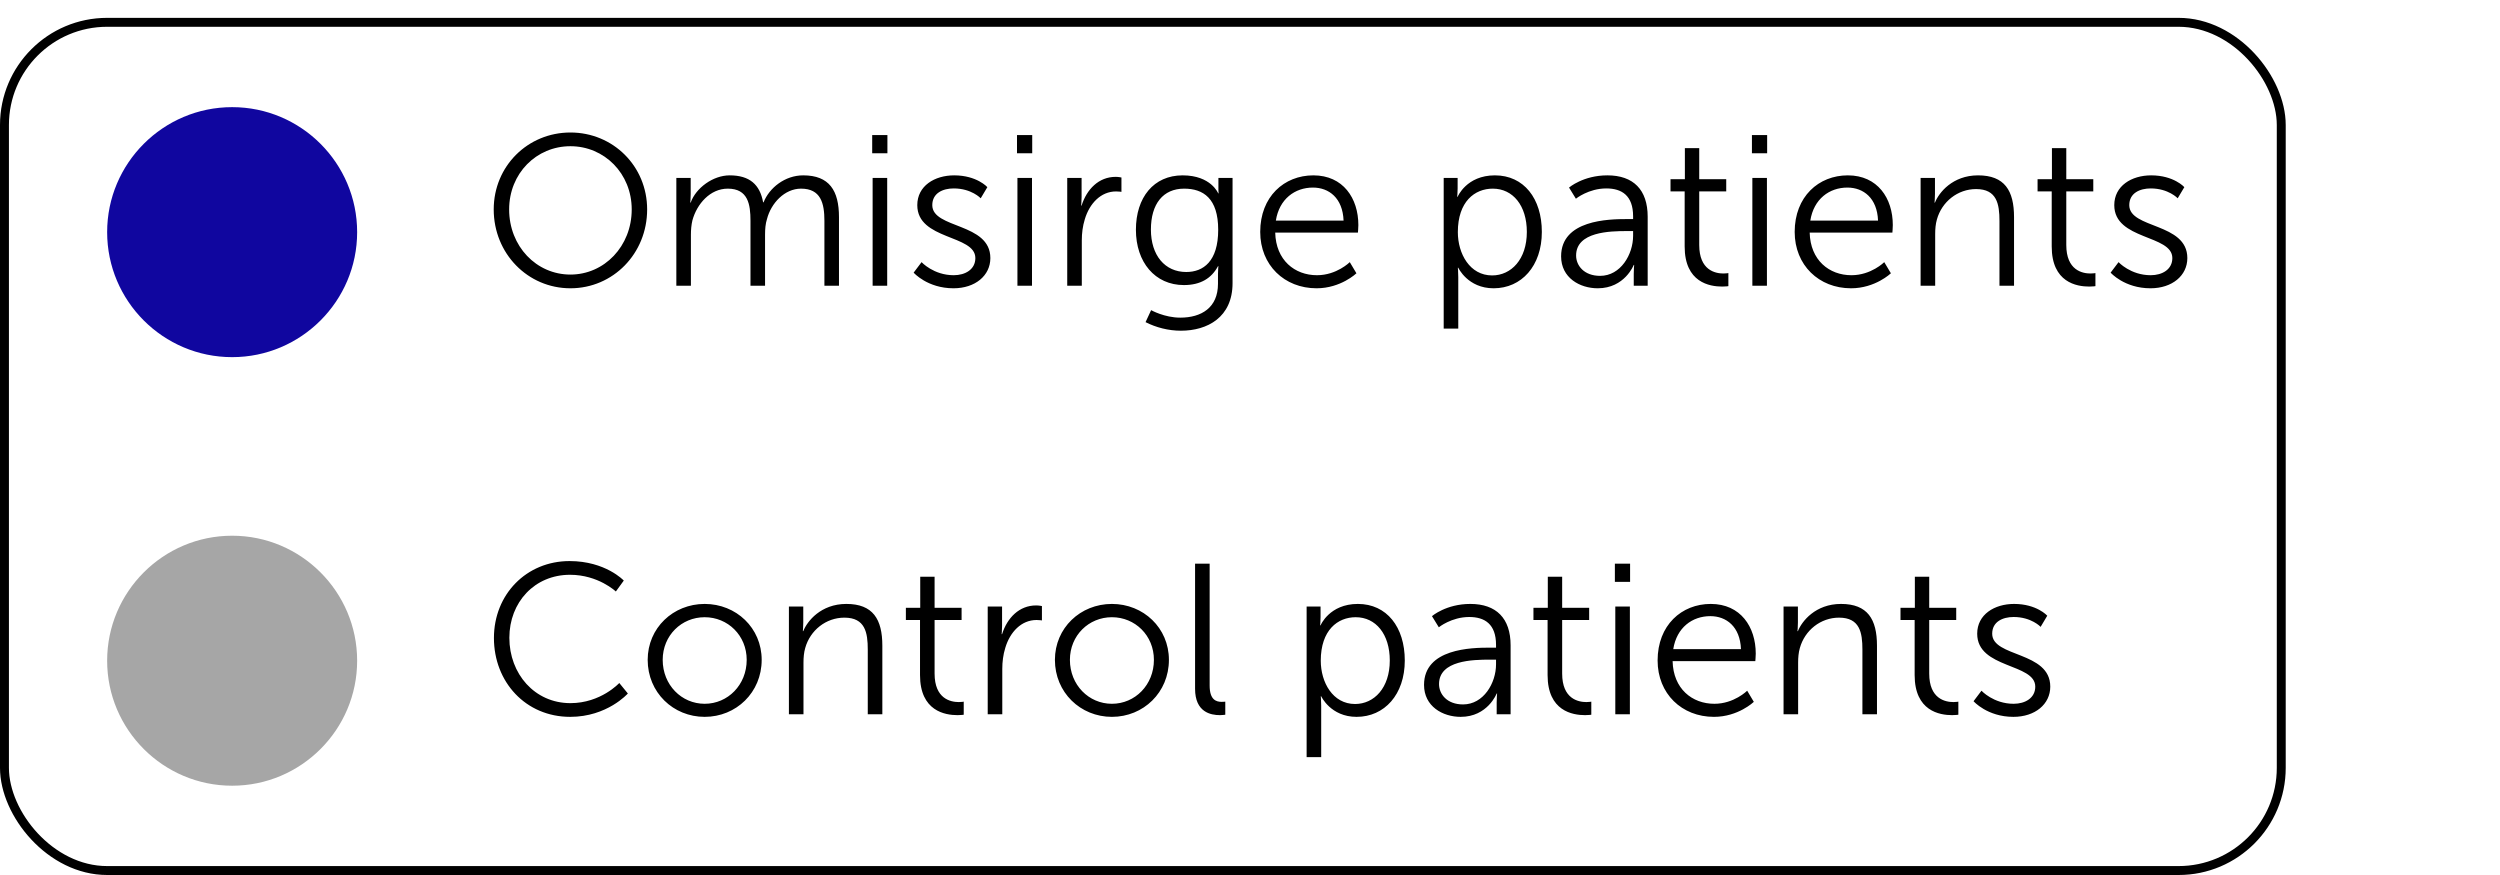 <svg width="140" height="49" viewBox="0 0 140 49" fill="none" xmlns="http://www.w3.org/2000/svg">
<path d="M13 20C16.86 20 20 16.86 20 13C20 9.14 16.86 6 13 6C9.14 6 6 9.14 6 13C6 16.86 9.14 20 13 20Z" fill="#10069F"/>
<path d="M13 44C16.86 44 20 40.86 20 37C20 33.14 16.86 30 13 30C9.14 30 6 33.14 6 37C6 40.86 9.14 44 13 44Z" fill="#A6A6A6"/>
<path d="M27.648 11.728C27.648 9.304 29.556 7.42 31.944 7.42C34.332 7.42 36.24 9.304 36.24 11.728C36.24 14.2 34.332 16.144 31.944 16.144C29.556 16.144 27.648 14.2 27.648 11.728ZM28.512 11.728C28.512 13.792 30.036 15.376 31.944 15.376C33.84 15.376 35.376 13.792 35.376 11.728C35.376 9.712 33.84 8.188 31.944 8.188C30.036 8.188 28.512 9.712 28.512 11.728ZM37.875 16V9.964H38.679V10.864C38.679 11.128 38.655 11.344 38.655 11.344H38.679C38.967 10.528 39.927 9.82 40.863 9.82C41.979 9.82 42.555 10.336 42.735 11.332H42.759C43.083 10.516 43.959 9.82 44.979 9.82C46.443 9.82 46.983 10.672 46.983 12.16V16H46.167V12.364C46.167 11.38 45.963 10.564 44.859 10.564C43.935 10.564 43.179 11.38 42.951 12.268C42.867 12.532 42.843 12.82 42.843 13.144V16H42.027V12.364C42.027 11.452 41.895 10.564 40.755 10.564C39.771 10.564 39.027 11.416 38.775 12.34C38.715 12.592 38.691 12.868 38.691 13.144V16H37.875ZM48.843 8.584V7.564H49.695V8.584H48.843ZM48.867 16V9.964H49.683V16H48.867ZM51.164 15.268L51.608 14.68C51.608 14.68 52.28 15.412 53.408 15.412C54.056 15.412 54.62 15.088 54.62 14.452C54.62 13.132 51.368 13.456 51.368 11.488C51.368 10.408 52.34 9.82 53.432 9.82C54.704 9.82 55.292 10.48 55.292 10.48L54.92 11.104C54.92 11.104 54.404 10.552 53.408 10.552C52.796 10.552 52.208 10.816 52.208 11.488C52.208 12.82 55.46 12.46 55.46 14.452C55.46 15.436 54.608 16.144 53.396 16.144C51.932 16.144 51.164 15.268 51.164 15.268ZM56.952 8.584V7.564H57.804V8.584H56.952ZM56.976 16V9.964H57.792V16H56.976ZM59.765 16V9.964H60.569V11.032C60.569 11.296 60.545 11.512 60.545 11.512H60.569C60.857 10.6 61.529 9.904 62.477 9.904C62.645 9.904 62.801 9.94 62.801 9.94V10.744C62.801 10.744 62.657 10.72 62.501 10.72C61.649 10.72 61.013 11.392 60.749 12.28C60.629 12.664 60.581 13.072 60.581 13.456V16H59.765ZM64.463 17.368C64.463 17.368 65.207 17.788 66.095 17.788C67.271 17.788 68.207 17.236 68.207 15.892V15.34C68.207 15.112 68.231 14.908 68.231 14.908H68.207C67.847 15.58 67.235 15.964 66.299 15.964C64.679 15.964 63.611 14.68 63.611 12.868C63.611 11.056 64.607 9.82 66.227 9.82C67.823 9.82 68.219 10.828 68.219 10.828H68.243C68.243 10.828 68.231 10.756 68.231 10.624V9.964H69.023V15.856C69.023 17.776 67.607 18.52 66.131 18.52C65.435 18.52 64.739 18.34 64.151 18.04L64.463 17.368ZM66.431 15.232C67.379 15.232 68.219 14.644 68.219 12.868C68.219 11.104 67.379 10.564 66.311 10.564C65.135 10.564 64.451 11.416 64.451 12.856C64.451 14.296 65.231 15.232 66.431 15.232ZM70.572 12.988C70.572 11.008 71.916 9.82 73.548 9.82C75.216 9.82 76.068 11.104 76.068 12.604C76.068 12.748 76.044 13.024 76.044 13.024H71.412C71.448 14.572 72.504 15.412 73.752 15.412C74.856 15.412 75.588 14.68 75.588 14.68L75.96 15.304C75.96 15.304 75.084 16.144 73.728 16.144C71.928 16.144 70.572 14.848 70.572 12.988ZM71.448 12.352H75.24C75.192 11.092 74.424 10.504 73.524 10.504C72.516 10.504 71.64 11.14 71.448 12.352ZM80.847 18.4V9.964H81.627V10.552C81.627 10.816 81.603 11.02 81.603 11.02H81.627C81.627 11.02 82.119 9.82 83.715 9.82C85.335 9.82 86.343 11.116 86.343 12.988C86.343 14.896 85.203 16.144 83.643 16.144C82.191 16.144 81.663 14.992 81.663 14.992H81.639C81.639 14.992 81.663 15.208 81.663 15.52V18.4H80.847ZM81.639 13C81.639 14.212 82.311 15.424 83.559 15.424C84.627 15.424 85.503 14.524 85.503 12.988C85.503 11.512 84.723 10.564 83.595 10.564C82.587 10.564 81.639 11.284 81.639 13ZM87.422 14.356C87.422 12.316 90.074 12.268 91.118 12.268H91.454V12.112C91.454 10.948 90.818 10.552 89.954 10.552C88.958 10.552 88.25 11.128 88.25 11.128L87.866 10.504C87.866 10.504 88.658 9.82 90.014 9.82C91.466 9.82 92.27 10.624 92.27 12.136V16H91.49V15.34C91.49 15.04 91.514 14.836 91.514 14.836H91.49C91.49 14.836 90.986 16.144 89.474 16.144C88.466 16.144 87.422 15.556 87.422 14.356ZM88.262 14.308C88.262 14.872 88.706 15.448 89.606 15.448C90.758 15.448 91.454 14.248 91.454 13.204V12.94H91.106C90.158 12.94 88.262 12.976 88.262 14.308ZM94.341 13.804V10.72H93.549V10.036H94.353V8.296H95.157V10.036H96.669V10.72H95.157V13.72C95.157 15.136 96.057 15.316 96.513 15.316C96.681 15.316 96.789 15.292 96.789 15.292V16.024C96.789 16.024 96.657 16.048 96.441 16.048C95.745 16.048 94.341 15.82 94.341 13.804ZM98.108 8.584V7.564H98.96V8.584H98.108ZM98.132 16V9.964H98.948V16H98.132ZM100.502 12.988C100.502 11.008 101.846 9.82 103.478 9.82C105.146 9.82 105.997 11.104 105.997 12.604C105.997 12.748 105.974 13.024 105.974 13.024H101.342C101.378 14.572 102.434 15.412 103.682 15.412C104.786 15.412 105.518 14.68 105.518 14.68L105.89 15.304C105.89 15.304 105.014 16.144 103.658 16.144C101.858 16.144 100.502 14.848 100.502 12.988ZM101.378 12.352H105.17C105.122 11.092 104.354 10.504 103.454 10.504C102.446 10.504 101.57 11.14 101.378 12.352ZM107.554 16V9.964H108.358V10.864C108.358 11.128 108.334 11.344 108.334 11.344H108.358C108.574 10.792 109.342 9.82 110.77 9.82C112.258 9.82 112.786 10.672 112.786 12.16V16H111.97V12.376C111.97 11.428 111.826 10.588 110.662 10.588C109.63 10.588 108.742 11.296 108.466 12.292C108.394 12.544 108.37 12.82 108.37 13.108V16H107.554ZM114.896 13.804V10.72H114.104V10.036H114.908V8.296H115.712V10.036H117.224V10.72H115.712V13.72C115.712 15.136 116.612 15.316 117.068 15.316C117.236 15.316 117.344 15.292 117.344 15.292V16.024C117.344 16.024 117.212 16.048 116.996 16.048C116.3 16.048 114.896 15.82 114.896 13.804ZM118.195 15.268L118.639 14.68C118.639 14.68 119.311 15.412 120.439 15.412C121.087 15.412 121.651 15.088 121.651 14.452C121.651 13.132 118.399 13.456 118.399 11.488C118.399 10.408 119.371 9.82 120.463 9.82C121.735 9.82 122.323 10.48 122.323 10.48L121.951 11.104C121.951 11.104 121.435 10.552 120.439 10.552C119.827 10.552 119.239 10.816 119.239 11.488C119.239 12.82 122.491 12.46 122.491 14.452C122.491 15.436 121.639 16.144 120.427 16.144C118.963 16.144 118.195 15.268 118.195 15.268ZM27.66 35.728C27.66 33.28 29.484 31.42 31.896 31.42C33.912 31.42 34.932 32.512 34.932 32.512L34.488 33.124C34.488 33.124 33.504 32.188 31.92 32.188C29.94 32.188 28.524 33.724 28.524 35.716C28.524 37.732 29.94 39.376 31.944 39.376C33.648 39.376 34.68 38.248 34.68 38.248L35.16 38.836C35.16 38.836 34.008 40.144 31.932 40.144C29.436 40.144 27.66 38.188 27.66 35.728ZM36.27 36.952C36.27 35.164 37.699 33.82 39.462 33.82C41.227 33.82 42.654 35.164 42.654 36.952C42.654 38.776 41.227 40.144 39.462 40.144C37.699 40.144 36.27 38.776 36.27 36.952ZM37.111 36.952C37.111 38.356 38.166 39.412 39.462 39.412C40.758 39.412 41.815 38.356 41.815 36.952C41.815 35.584 40.758 34.564 39.462 34.564C38.166 34.564 37.111 35.584 37.111 36.952ZM44.179 40V33.964H44.983V34.864C44.983 35.128 44.959 35.344 44.959 35.344H44.983C45.199 34.792 45.967 33.82 47.395 33.82C48.883 33.82 49.411 34.672 49.411 36.16V40H48.595V36.376C48.595 35.428 48.451 34.588 47.287 34.588C46.255 34.588 45.367 35.296 45.091 36.292C45.019 36.544 44.995 36.82 44.995 37.108V40H44.179ZM51.521 37.804V34.72H50.729V34.036H51.533V32.296H52.337V34.036H53.849V34.72H52.337V37.72C52.337 39.136 53.237 39.316 53.693 39.316C53.861 39.316 53.969 39.292 53.969 39.292V40.024C53.969 40.024 53.837 40.048 53.621 40.048C52.925 40.048 51.521 39.82 51.521 37.804ZM55.312 40V33.964H56.116V35.032C56.116 35.296 56.092 35.512 56.092 35.512H56.116C56.404 34.6 57.076 33.904 58.024 33.904C58.192 33.904 58.348 33.94 58.348 33.94V34.744C58.348 34.744 58.204 34.72 58.048 34.72C57.196 34.72 56.56 35.392 56.296 36.28C56.176 36.664 56.128 37.072 56.128 37.456V40H55.312ZM59.075 36.952C59.075 35.164 60.503 33.82 62.267 33.82C64.031 33.82 65.459 35.164 65.459 36.952C65.459 38.776 64.031 40.144 62.267 40.144C60.503 40.144 59.075 38.776 59.075 36.952ZM59.915 36.952C59.915 38.356 60.971 39.412 62.267 39.412C63.563 39.412 64.619 38.356 64.619 36.952C64.619 35.584 63.563 34.564 62.267 34.564C60.971 34.564 59.915 35.584 59.915 36.952ZM66.924 38.572V31.564H67.74V38.392C67.74 39.184 68.1 39.304 68.412 39.304C68.52 39.304 68.616 39.292 68.616 39.292V40.024C68.616 40.024 68.472 40.048 68.316 40.048C67.812 40.048 66.924 39.892 66.924 38.572ZM73.171 42.4V33.964H73.951V34.552C73.951 34.816 73.927 35.02 73.927 35.02H73.951C73.951 35.02 74.444 33.82 76.04 33.82C77.659 33.82 78.668 35.116 78.668 36.988C78.668 38.896 77.528 40.144 75.968 40.144C74.516 40.144 73.987 38.992 73.987 38.992H73.963C73.963 38.992 73.987 39.208 73.987 39.52V42.4H73.171ZM73.963 37C73.963 38.212 74.635 39.424 75.883 39.424C76.951 39.424 77.828 38.524 77.828 36.988C77.828 35.512 77.047 34.564 75.919 34.564C74.912 34.564 73.963 35.284 73.963 37ZM79.746 38.356C79.746 36.316 82.398 36.268 83.442 36.268H83.778V36.112C83.778 34.948 83.142 34.552 82.278 34.552C81.282 34.552 80.574 35.128 80.574 35.128L80.19 34.504C80.19 34.504 80.982 33.82 82.338 33.82C83.79 33.82 84.594 34.624 84.594 36.136V40H83.814V39.34C83.814 39.04 83.838 38.836 83.838 38.836H83.814C83.814 38.836 83.31 40.144 81.798 40.144C80.79 40.144 79.746 39.556 79.746 38.356ZM80.586 38.308C80.586 38.872 81.03 39.448 81.93 39.448C83.082 39.448 83.778 38.248 83.778 37.204V36.94H83.43C82.482 36.94 80.586 36.976 80.586 38.308ZM86.665 37.804V34.72H85.873V34.036H86.677V32.296H87.481V34.036H88.993V34.72H87.481V37.72C87.481 39.136 88.381 39.316 88.837 39.316C89.005 39.316 89.113 39.292 89.113 39.292V40.024C89.113 40.024 88.981 40.048 88.765 40.048C88.069 40.048 86.665 39.82 86.665 37.804ZM90.433 32.584V31.564H91.285V32.584H90.433ZM90.457 40V33.964H91.273V40H90.457ZM92.826 36.988C92.826 35.008 94.17 33.82 95.802 33.82C97.47 33.82 98.322 35.104 98.322 36.604C98.322 36.748 98.298 37.024 98.298 37.024H93.666C93.702 38.572 94.758 39.412 96.006 39.412C97.11 39.412 97.842 38.68 97.842 38.68L98.214 39.304C98.214 39.304 97.338 40.144 95.982 40.144C94.182 40.144 92.826 38.848 92.826 36.988ZM93.702 36.352H97.494C97.446 35.092 96.678 34.504 95.778 34.504C94.77 34.504 93.894 35.14 93.702 36.352ZM99.879 40V33.964H100.683V34.864C100.683 35.128 100.659 35.344 100.659 35.344H100.683C100.899 34.792 101.667 33.82 103.095 33.82C104.583 33.82 105.111 34.672 105.111 36.16V40H104.295V36.376C104.295 35.428 104.151 34.588 102.987 34.588C101.955 34.588 101.067 35.296 100.791 36.292C100.719 36.544 100.695 36.82 100.695 37.108V40H99.879ZM107.22 37.804V34.72H106.428V34.036H107.232V32.296H108.036V34.036H109.548V34.72H108.036V37.72C108.036 39.136 108.936 39.316 109.392 39.316C109.56 39.316 109.668 39.292 109.668 39.292V40.024C109.668 40.024 109.536 40.048 109.32 40.048C108.624 40.048 107.22 39.82 107.22 37.804ZM110.519 39.268L110.963 38.68C110.963 38.68 111.635 39.412 112.763 39.412C113.411 39.412 113.975 39.088 113.975 38.452C113.975 37.132 110.723 37.456 110.723 35.488C110.723 34.408 111.695 33.82 112.787 33.82C114.059 33.82 114.647 34.48 114.647 34.48L114.275 35.104C114.275 35.104 113.759 34.552 112.763 34.552C112.151 34.552 111.563 34.816 111.563 35.488C111.563 36.82 114.815 36.46 114.815 38.452C114.815 39.436 113.963 40.144 112.751 40.144C111.287 40.144 110.519 39.268 110.519 39.268Z" fill="black"/>
<rect x="0.25" y="1.25" width="127.5" height="47.5" rx="5.75" stroke="black" stroke-width="0.5"/>
</svg>
